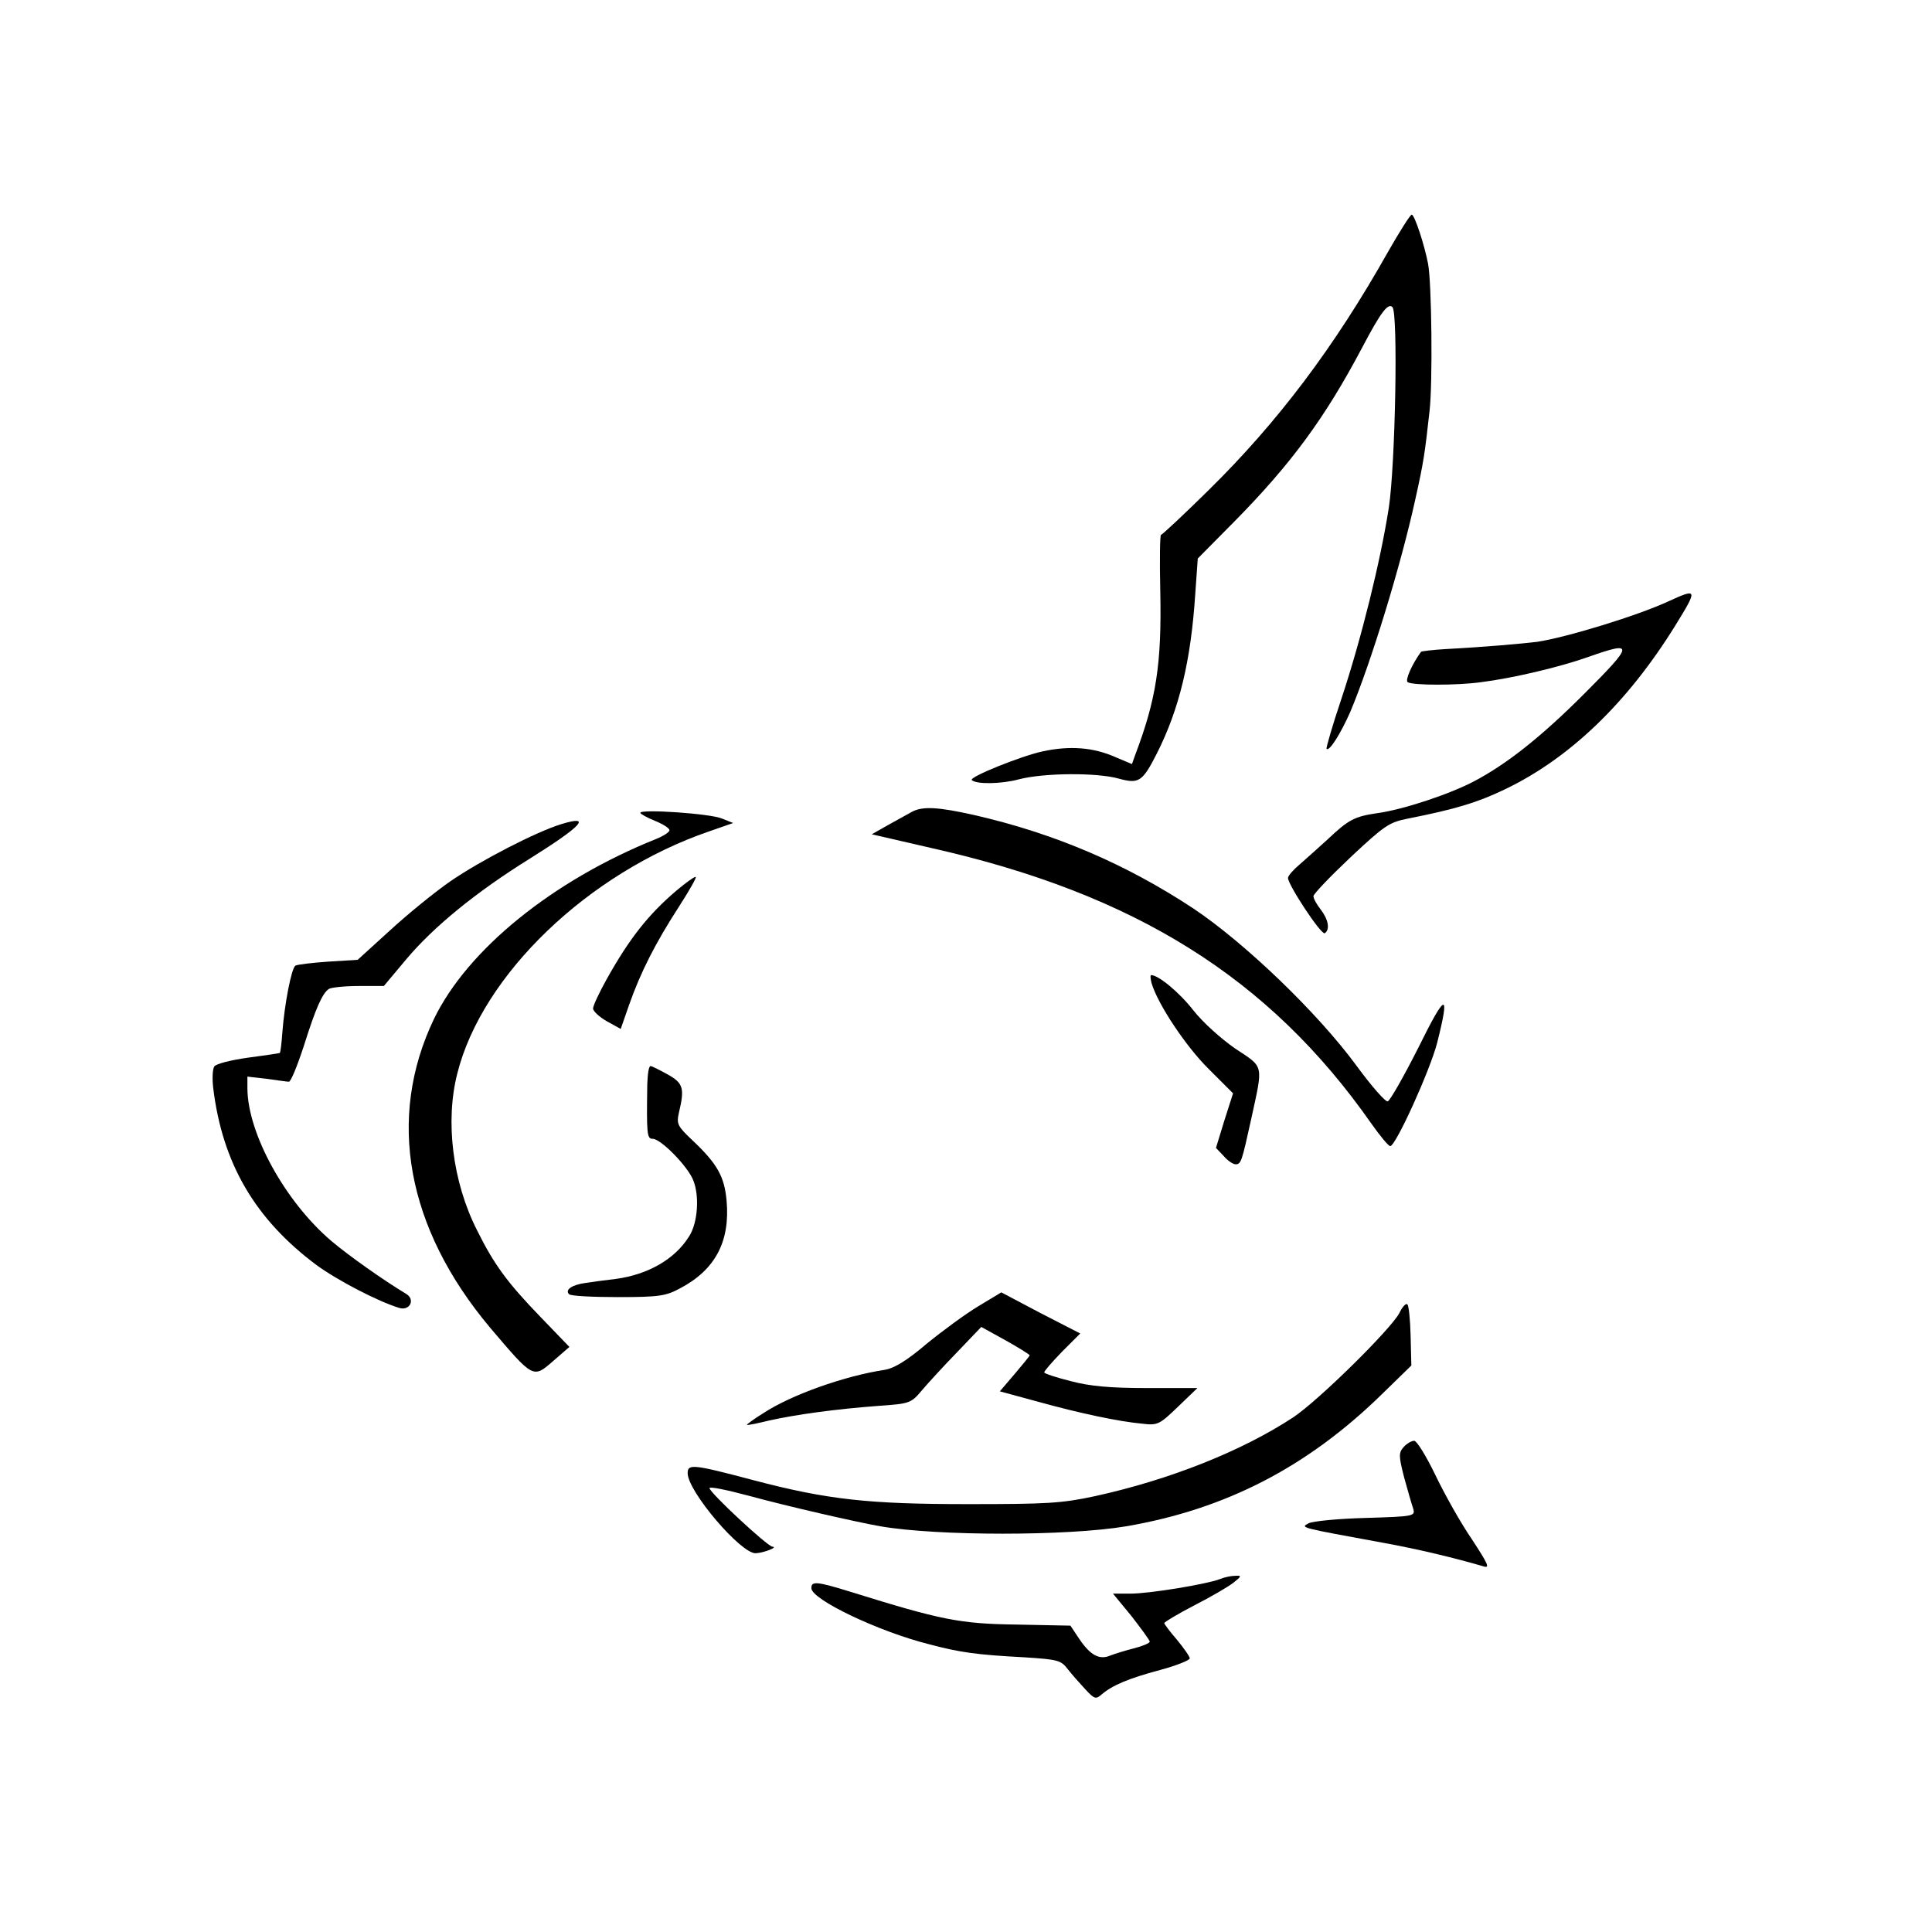 <?xml version="1.0" standalone="no"?>
<!DOCTYPE svg PUBLIC "-//W3C//DTD SVG 20010904//EN"
 "http://www.w3.org/TR/2001/REC-SVG-20010904/DTD/svg10.dtd">
<svg version="1.0" xmlns="http://www.w3.org/2000/svg"
 width="531pt" height="531pt" viewBox="0 0 531 531"
 preserveAspectRatio="xMidYMid meet">
<g transform="translate(0,531) scale(0.1,-0.1)"
fill="#000000" stroke="none">
<path d="M3815 4618 c-148 -263 -304 -469 -493 -655 -69 -68 -128 -123 -131
-123 -3 0 -4 -70 -2 -157 4 -197 -11 -295 -69 -448 l-9 -25 -45 19 c-61 27
-125 32 -200 16 -60 -13 -204 -71 -195 -79 12 -12 81 -11 129 2 69 18 215 19
275 2 55 -15 65 -9 105 70 61 121 93 253 105 436 l7 99 99 100 c158 160 251
287 353 480 51 97 71 123 83 111 16 -16 8 -436 -10 -552 -23 -147 -75 -358
-130 -524 -25 -74 -43 -137 -41 -138 7 -9 39 42 65 101 57 135 140 406 179
585 23 103 26 125 39 242 9 77 6 352 -4 405 -10 52 -37 135 -45 135 -4 0 -33
-46 -65 -102z"/>
<path d="M4585 3657 c-84 -39 -280 -99 -360 -111 -41 -5 -140 -14 -253 -20
-35 -2 -64 -6 -66 -7 -25 -34 -45 -79 -37 -84 15 -9 136 -9 201 0 88 11 219
42 297 70 125 44 124 35 -14 -103 -115 -115 -210 -191 -301 -239 -66 -35 -194
-78 -267 -88 -62 -9 -79 -18 -135 -71 -25 -23 -60 -54 -77 -69 -18 -15 -33
-32 -33 -38 0 -19 91 -157 101 -152 15 10 10 38 -11 65 -11 14 -20 30 -20 37
0 6 46 54 102 107 93 87 106 96 157 106 131 26 191 44 266 80 178 85 337 237
469 450 63 102 62 104 -19 67z"/>
<path d="M2505 3078 c-11 -6 -40 -22 -65 -36 l-44 -25 165 -38 c559 -126 928
-357 1208 -757 24 -34 47 -62 52 -62 15 0 109 207 129 284 36 143 24 140 -52
-14 -40 -79 -78 -146 -84 -147 -6 -2 -44 41 -85 97 -107 146 -307 338 -449
433 -185 122 -380 206 -603 257 -98 22 -142 25 -172 8z"/>
<path d="M1760 3076 c0 -3 18 -13 40 -22 22 -9 40 -20 40 -26 0 -5 -17 -16
-37 -24 -284 -114 -518 -304 -610 -494 -131 -273 -76 -575 154 -849 119 -140
118 -140 173 -92 l45 39 -80 83 c-91 94 -128 145 -174 238 -67 132 -88 299
-54 431 68 271 360 551 692 665 l66 23 -30 12 c-31 14 -225 27 -225 16z"/>
<path d="M1543 3045 c-69 -21 -222 -100 -305 -157 -42 -29 -117 -90 -166 -135
l-89 -81 -81 -5 c-44 -3 -85 -8 -90 -11 -11 -7 -30 -105 -36 -184 -2 -29 -5
-54 -7 -56 -2 -1 -42 -7 -88 -13 -49 -7 -87 -17 -92 -24 -5 -8 -6 -34 -3 -59
25 -207 115 -361 284 -487 59 -43 169 -100 228 -118 29 -8 44 24 18 39 -63 38
-159 106 -205 145 -127 108 -230 295 -231 419 l0 33 53 -6 c28 -4 56 -8 61 -8
5 -1 23 43 41 98 33 105 51 145 69 157 6 4 43 8 81 8 l70 0 62 74 c75 89 191
184 339 276 144 90 172 121 87 95z"/>
<path d="M1860 2863 c-79 -67 -131 -134 -193 -245 -20 -36 -37 -72 -37 -80 0
-7 17 -23 38 -35 l38 -21 23 66 c32 91 73 171 137 270 29 45 50 82 46 82 -5 0
-28 -17 -52 -37z"/>
<path d="M3165 2608 c17 -58 95 -175 157 -236 l67 -67 -24 -75 -23 -75 21 -22
c11 -13 26 -23 33 -23 15 0 17 7 43 125 33 152 36 140 -44 193 -39 27 -89 72
-115 105 -38 49 -96 97 -116 97 -3 0 -2 -10 1 -22z"/>
<path d="M1779 2330 c-2 -138 -1 -150 15 -150 22 0 95 -74 111 -113 18 -43 13
-118 -11 -155 -39 -63 -113 -105 -201 -117 -26 -3 -64 -8 -83 -11 -38 -5 -58
-19 -46 -31 4 -5 65 -8 134 -8 114 0 132 3 171 24 97 51 138 129 128 241 -6
67 -26 102 -95 167 -40 38 -43 44 -36 75 16 67 12 81 -31 105 -22 12 -43 23
-47 23 -5 0 -8 -22 -9 -50z"/>
<path d="M2689 1720 c-35 -21 -99 -68 -143 -104 -54 -46 -89 -67 -115 -71
-111 -17 -257 -69 -333 -119 -26 -16 -46 -31 -45 -32 1 -2 29 4 62 12 72 16
179 31 299 40 86 6 90 7 120 43 17 20 60 67 97 105 l66 69 67 -37 c36 -20 66
-39 66 -41 0 -2 -19 -25 -41 -51 l-41 -48 103 -28 c119 -33 224 -55 289 -61
42 -5 47 -2 98 47 l53 51 -138 0 c-102 0 -157 5 -210 19 -40 10 -73 21 -73 24
0 4 22 29 49 57 l50 50 -109 56 -108 57 -63 -38z"/>
<path d="M3846 1701 c-24 -45 -222 -240 -291 -286 -141 -93 -340 -172 -545
-217 -93 -20 -133 -22 -350 -22 -272 0 -385 12 -590 66 -166 44 -180 45 -180
19 0 -50 147 -222 187 -220 22 1 63 17 46 18 -14 1 -173 149 -173 161 0 5 48
-5 108 -21 106 -29 294 -72 362 -84 157 -27 514 -27 675 0 274 47 499 163 705
365 l79 77 -2 81 c-1 44 -5 84 -9 87 -4 4 -14 -7 -22 -24z"/>
<path d="M3858 1333 c-14 -16 -14 -24 1 -83 10 -36 21 -75 25 -86 6 -21 4 -22
-131 -26 -76 -2 -147 -9 -157 -15 -22 -12 -25 -11 204 -53 100 -18 202 -43
277 -65 19 -6 13 6 -32 75 -31 45 -75 124 -100 176 -25 52 -51 94 -58 94 -8 0
-21 -8 -29 -17z"/>
<path d="M3353 970 c-36 -14 -193 -40 -246 -40 l-48 0 51 -62 c27 -35 50 -66
50 -70 0 -4 -19 -12 -42 -18 -24 -6 -53 -15 -66 -20 -30 -13 -55 0 -86 46
l-24 36 -149 3 c-155 2 -208 13 -452 89 -97 30 -111 31 -111 11 0 -31 184
-119 323 -154 87 -23 131 -29 262 -36 93 -6 101 -8 120 -33 11 -14 33 -39 48
-55 25 -27 29 -28 45 -14 29 25 74 44 160 67 45 12 82 27 82 32 0 5 -16 28
-35 51 -19 22 -35 43 -35 46 0 3 37 25 83 49 45 23 93 51 107 62 23 18 23 20
5 19 -11 0 -30 -4 -42 -9z"/>
</g>
</svg>